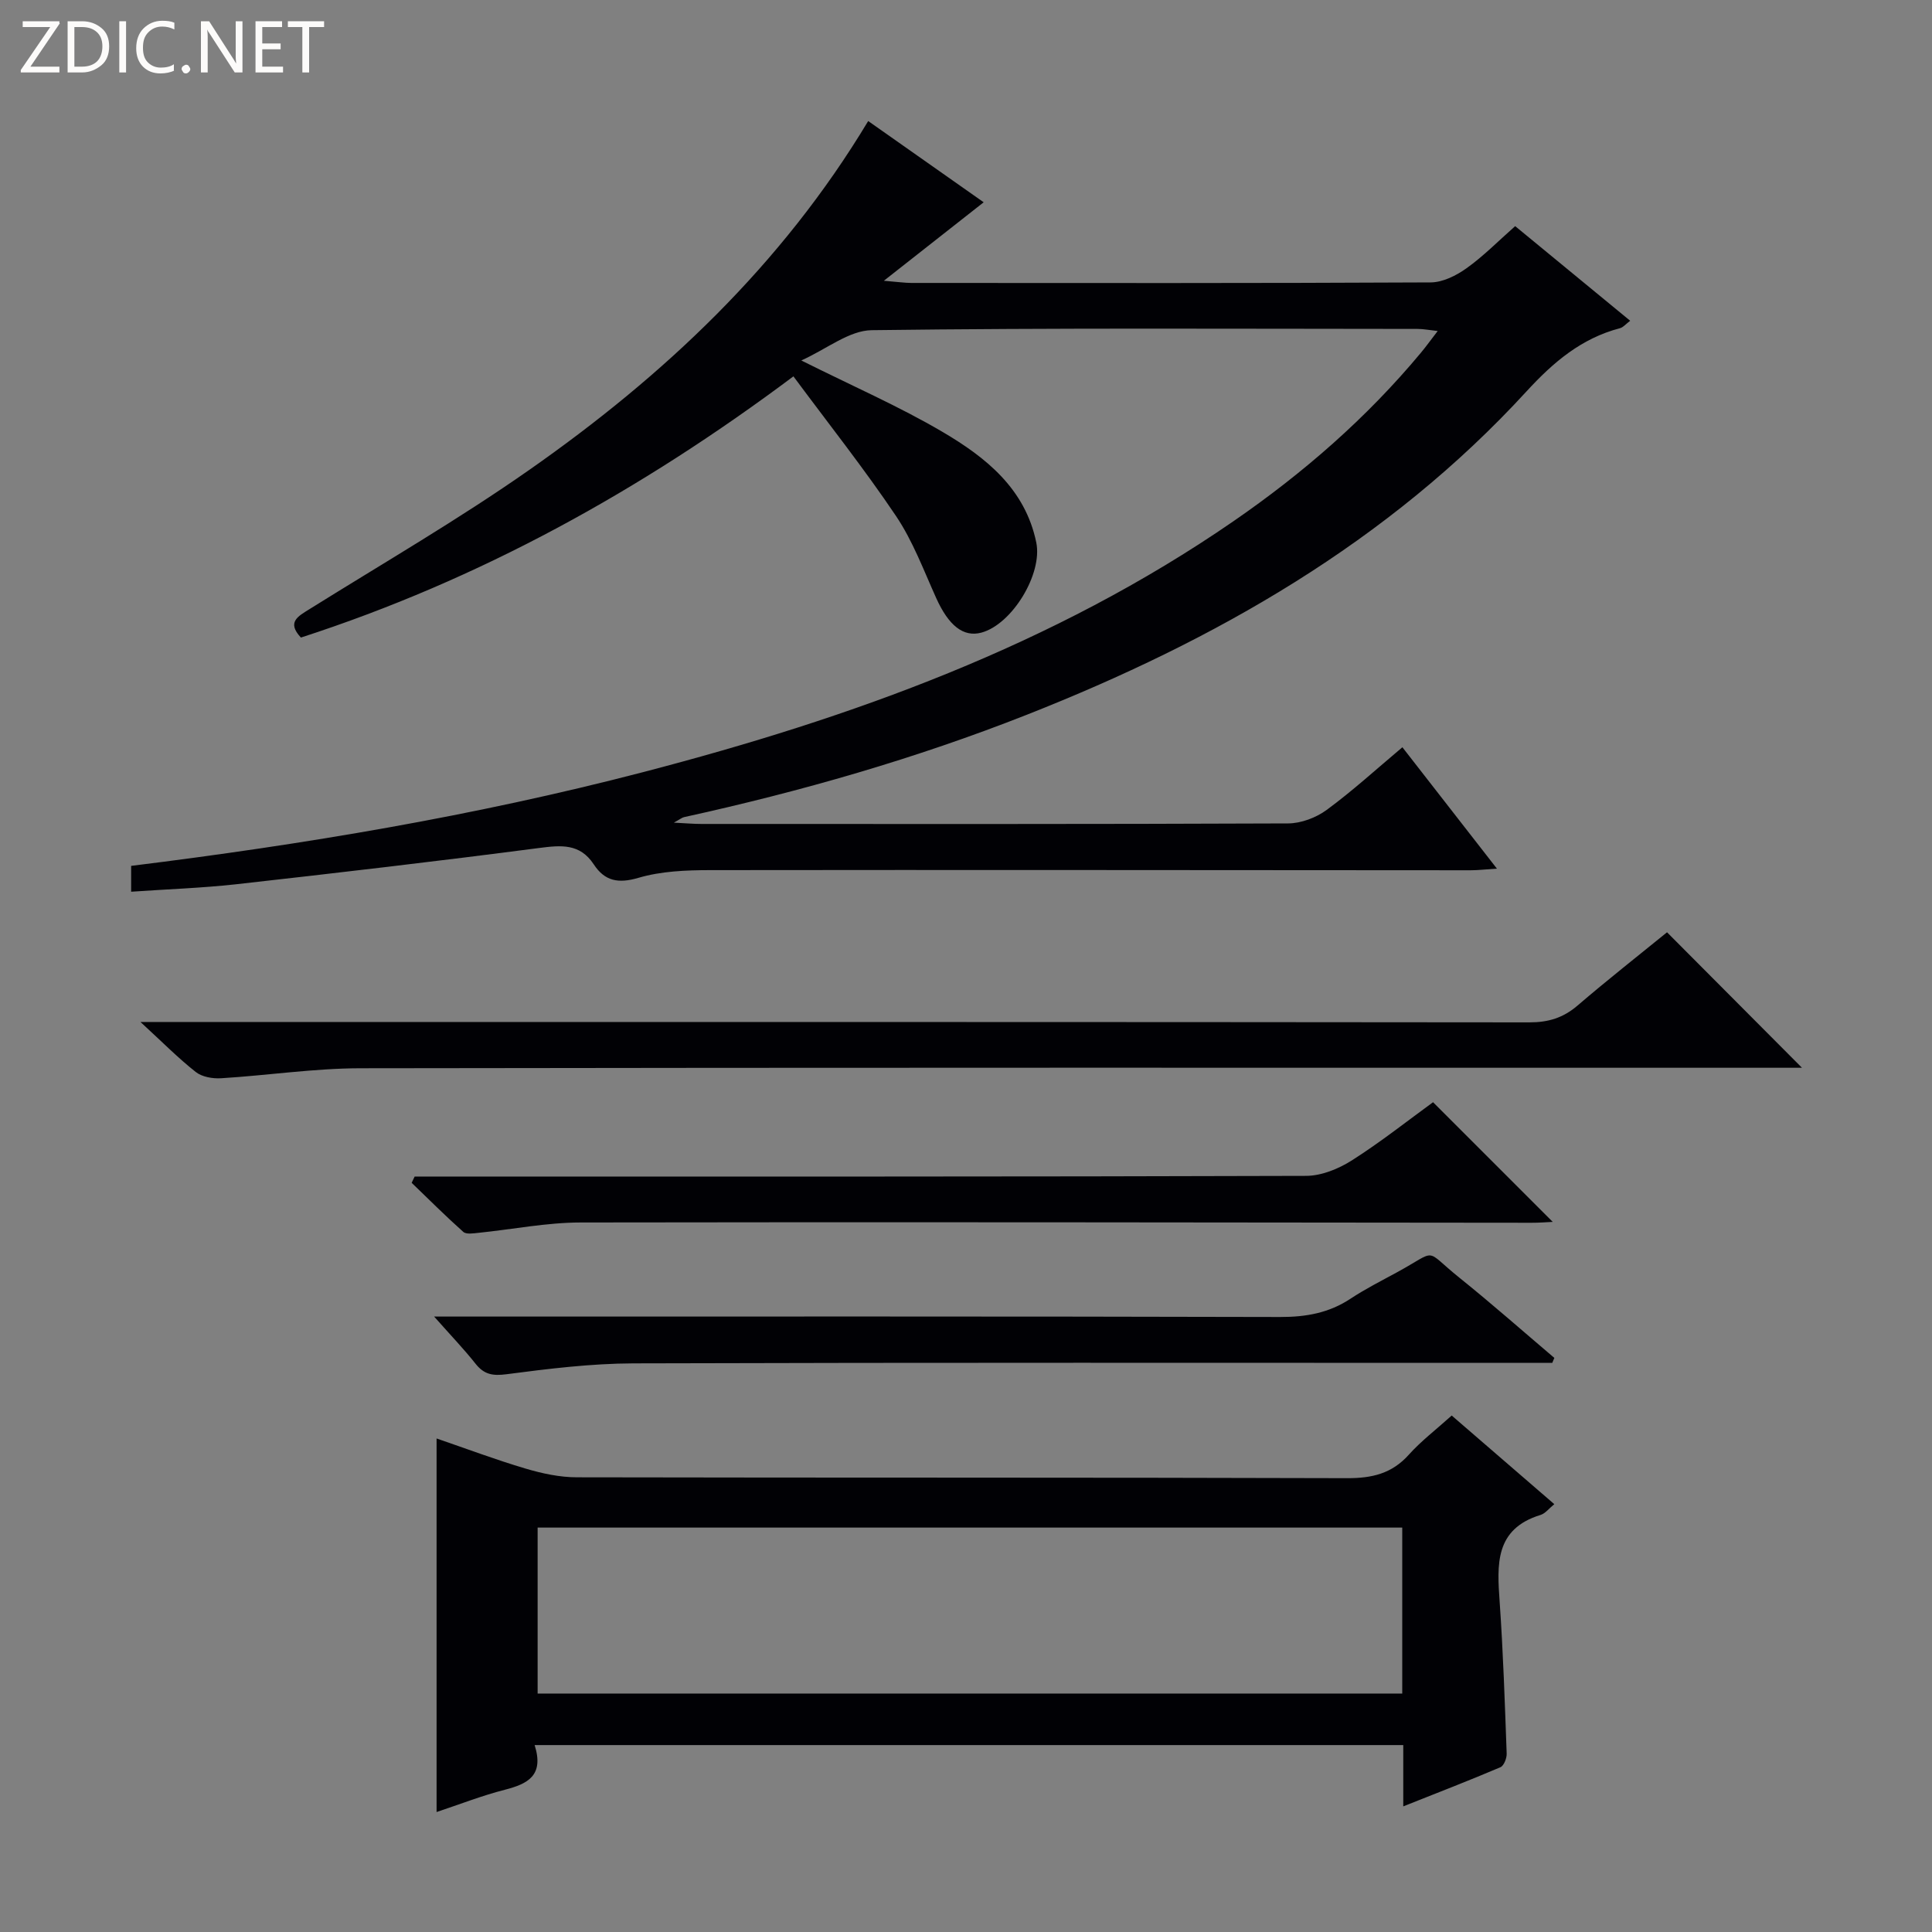 <svg enable-background="new 0 0 400 400" viewBox="0 0 400 400" xmlns="http://www.w3.org/2000/svg"><rect x="0" y="0" width="400" height="400" fill="#808080" stroke="none"/><g fill="#fcfbfa"><path d="m12.4 4.8-6.1 9h6v1.2h-8v-.5l6.1-8.9h-5.7v-1.2h7.6v.4z"/><path d="m14 15v-10.6h3c1.6 0 2.9.5 4 1.4s1.6 2.2 1.6 3.8-.5 3-1.6 3.9-2.4 1.5-4 1.5zm1.4-9.4v8.2h1.6c1.3 0 2.4-.4 3.1-1.1s1.1-1.8 1.1-3.1-.4-2.3-1.2-3-1.8-1-3.1-1z"/><path d="m26.1 4.4v10.6h-1.4v-10.6z"/><path d="m36.1 14.6c-.8.4-1.8.6-2.9.6-1.5 0-2.7-.5-3.6-1.4s-1.4-2.2-1.4-3.8c0-1.7.5-3.1 1.5-4.1s2.3-1.6 3.9-1.6c1 0 1.8.1 2.5.4v1.4c-.8-.4-1.6-.6-2.5-.6-1.2 0-2.1.4-2.9 1.2s-1.1 1.8-1.1 3.2c0 1.3.3 2.3 1 3s1.6 1.1 2.7 1.1c1 0 2-.2 2.7-.7v1.3z"/><path d="m37.6 14.3c0-.2.1-.5.3-.6s.4-.3.6-.3c.3 0 .5.1.6.3s.3.4.3.6-.1.4-.3.6-.4.3-.6.3c-.3 0-.5-.1-.6-.3s-.3-.4-.3-.6z"/><path d="m50.2 15h-1.6l-5.3-8.2c-.2-.2-.3-.5-.4-.7 0 .2.1.7.1 1.5v7.4h-1.4v-10.6h1.7l5.2 8.1c.2.4.4.6.4.7 0-.3-.1-.8-.1-1.5v-7.3h1.4z"/><path d="m58.6 15h-5.7v-10.6h5.5v1.2h-4.1v3.4h3.8v1.2h-3.8v3.6h4.3z"/><path d="m67.1 5.6h-3.1v9.4h-1.4v-9.4h-3v-1.2h7.5z"/></g><path d="m27.15 184.62c0-2.33 0-3.78 0-5.35 35.78-4.43 71.11-10.33 105.85-19.37 43.33-11.28 85.1-26.31 122.32-51.95 14.46-9.96 27.63-21.41 38.89-34.95 1.05-1.26 2.01-2.6 3.45-4.47-1.78-.19-2.98-.43-4.18-.43-37.66-.02-75.33-.23-112.99.26-4.69.06-9.32 3.9-14.59 6.27 10.68 5.34 20.28 9.52 29.24 14.79 8.95 5.26 17.11 11.74 19.41 22.9 1.34 6.51-5.01 16.95-11.37 18.66-3.74 1-6.79-1.48-9.35-7.16-2.59-5.74-4.83-11.79-8.31-16.97-6.57-9.77-13.91-19.03-21.25-28.93-31.61 23.66-65.01 42.1-101.97 54.08-2.98-3.2-.62-4.39 1.82-5.91 15.23-9.51 30.81-18.54 45.5-28.83 27.77-19.44 52.2-42.36 70.13-72.2 7.99 5.62 15.8 11.12 23.91 16.82-6.77 5.32-13.11 10.3-20.67 16.25 2.98.24 4.35.45 5.72.45 35.83.02 71.66.07 107.49-.11 2.51-.01 5.32-1.42 7.44-2.94 3.5-2.5 6.56-5.62 10.06-8.71 7.86 6.47 15.68 12.9 23.81 19.59-.9.68-1.44 1.36-2.11 1.54-8 2.1-13.8 7.03-19.36 13.09-28.64 31.22-64.47 51.57-103.42 66.93-23.05 9.09-46.8 15.9-71 21.21-.41.09-.77.41-2.11 1.14 2.56.13 4.12.27 5.68.27 40.5.01 80.99.06 121.49-.11 2.7-.01 5.81-1.19 8-2.8 5.35-3.93 10.27-8.43 15.67-12.97 6.46 8.3 12.74 16.35 19.57 25.13-2.34.15-3.89.34-5.44.34-52.5-.02-104.99-.1-157.49-.03-4.95.01-10.1.21-14.79 1.59-4.21 1.24-6.99.68-9.26-2.77-2.88-4.38-6.76-3.99-11.34-3.4-20.91 2.73-41.87 5.17-62.83 7.52-7.04.77-14.16 1.01-21.62 1.53z" fill="#010105"/><path d="m110.69 361.3c2.01 6.35-1.48 8.04-6.17 9.25-4.76 1.22-9.37 3.03-14.13 4.61 0-25.93 0-51.43 0-77.34 6.21 2.13 12.24 4.4 18.41 6.23 3.43 1.02 7.09 1.81 10.64 1.81 53.15.11 106.29.01 159.44.18 5.16.02 9.29-.93 12.81-4.87 2.54-2.83 5.62-5.17 8.87-8.1 7.05 6.09 14.04 12.13 21.24 18.35-1.09.88-1.85 1.92-2.84 2.23-9.53 2.92-9.01 10.31-8.47 18.03.73 10.44 1.07 20.91 1.45 31.37.04.96-.57 2.53-1.3 2.84-6.37 2.71-12.83 5.21-20.11 8.1 0-4.76 0-8.67 0-12.69-60.07 0-119.48 0-179.84 0zm.62-10.67h179.01c0-11.63 0-22.88 0-34.36-59.77 0-119.27 0-179.01 0z" fill="#010105"/><path d="m29.08 211.59h7.78c93.27 0 186.54-.02 279.81.08 3.91 0 6.98-.94 9.94-3.48 6.16-5.29 12.56-10.31 18.53-15.17 9.37 9.4 18.47 18.54 27.94 28.05-1.89 0-3.79 0-5.7 0-97.6 0-195.2-.06-292.8.1-9.59.02-19.18 1.48-28.79 2.07-1.74.11-3.95-.26-5.25-1.29-3.63-2.85-6.89-6.17-11.46-10.36z" fill="#010105"/><path d="m296.7 228.2c8.42 8.42 16.59 16.59 24.78 24.78-1.22.05-2.8.19-4.39.18-65.61-.05-131.22-.18-196.84-.06-7.08.01-14.15 1.43-21.23 2.15-1.04.1-2.48.35-3.1-.2-3.67-3.27-7.15-6.75-10.69-10.16.21-.43.41-.87.62-1.3h5.72c59.62 0 119.24.05 178.85-.14 3.18-.01 6.7-1.45 9.45-3.19 6.02-3.83 11.63-8.28 16.83-12.06z" fill="#010105"/><path d="m321.38 282.17c-1.98 0-3.95 0-5.93 0-61.44 0-122.87-.09-184.31.1-8.76.03-17.56 1.11-26.27 2.25-2.89.38-4.65.05-6.42-2.18-2.35-2.97-4.98-5.71-8.57-9.76h6.83c56.11 0 112.22-.06 168.33.09 5.36.01 10.11-.83 14.59-3.8 3.04-2.01 6.33-3.67 9.54-5.42 8.77-4.77 5.45-4.97 12.95 1.06 6.7 5.38 13.14 11.07 19.69 16.63-.14.35-.29.69-.43 1.03z" fill="#010105"/></svg>